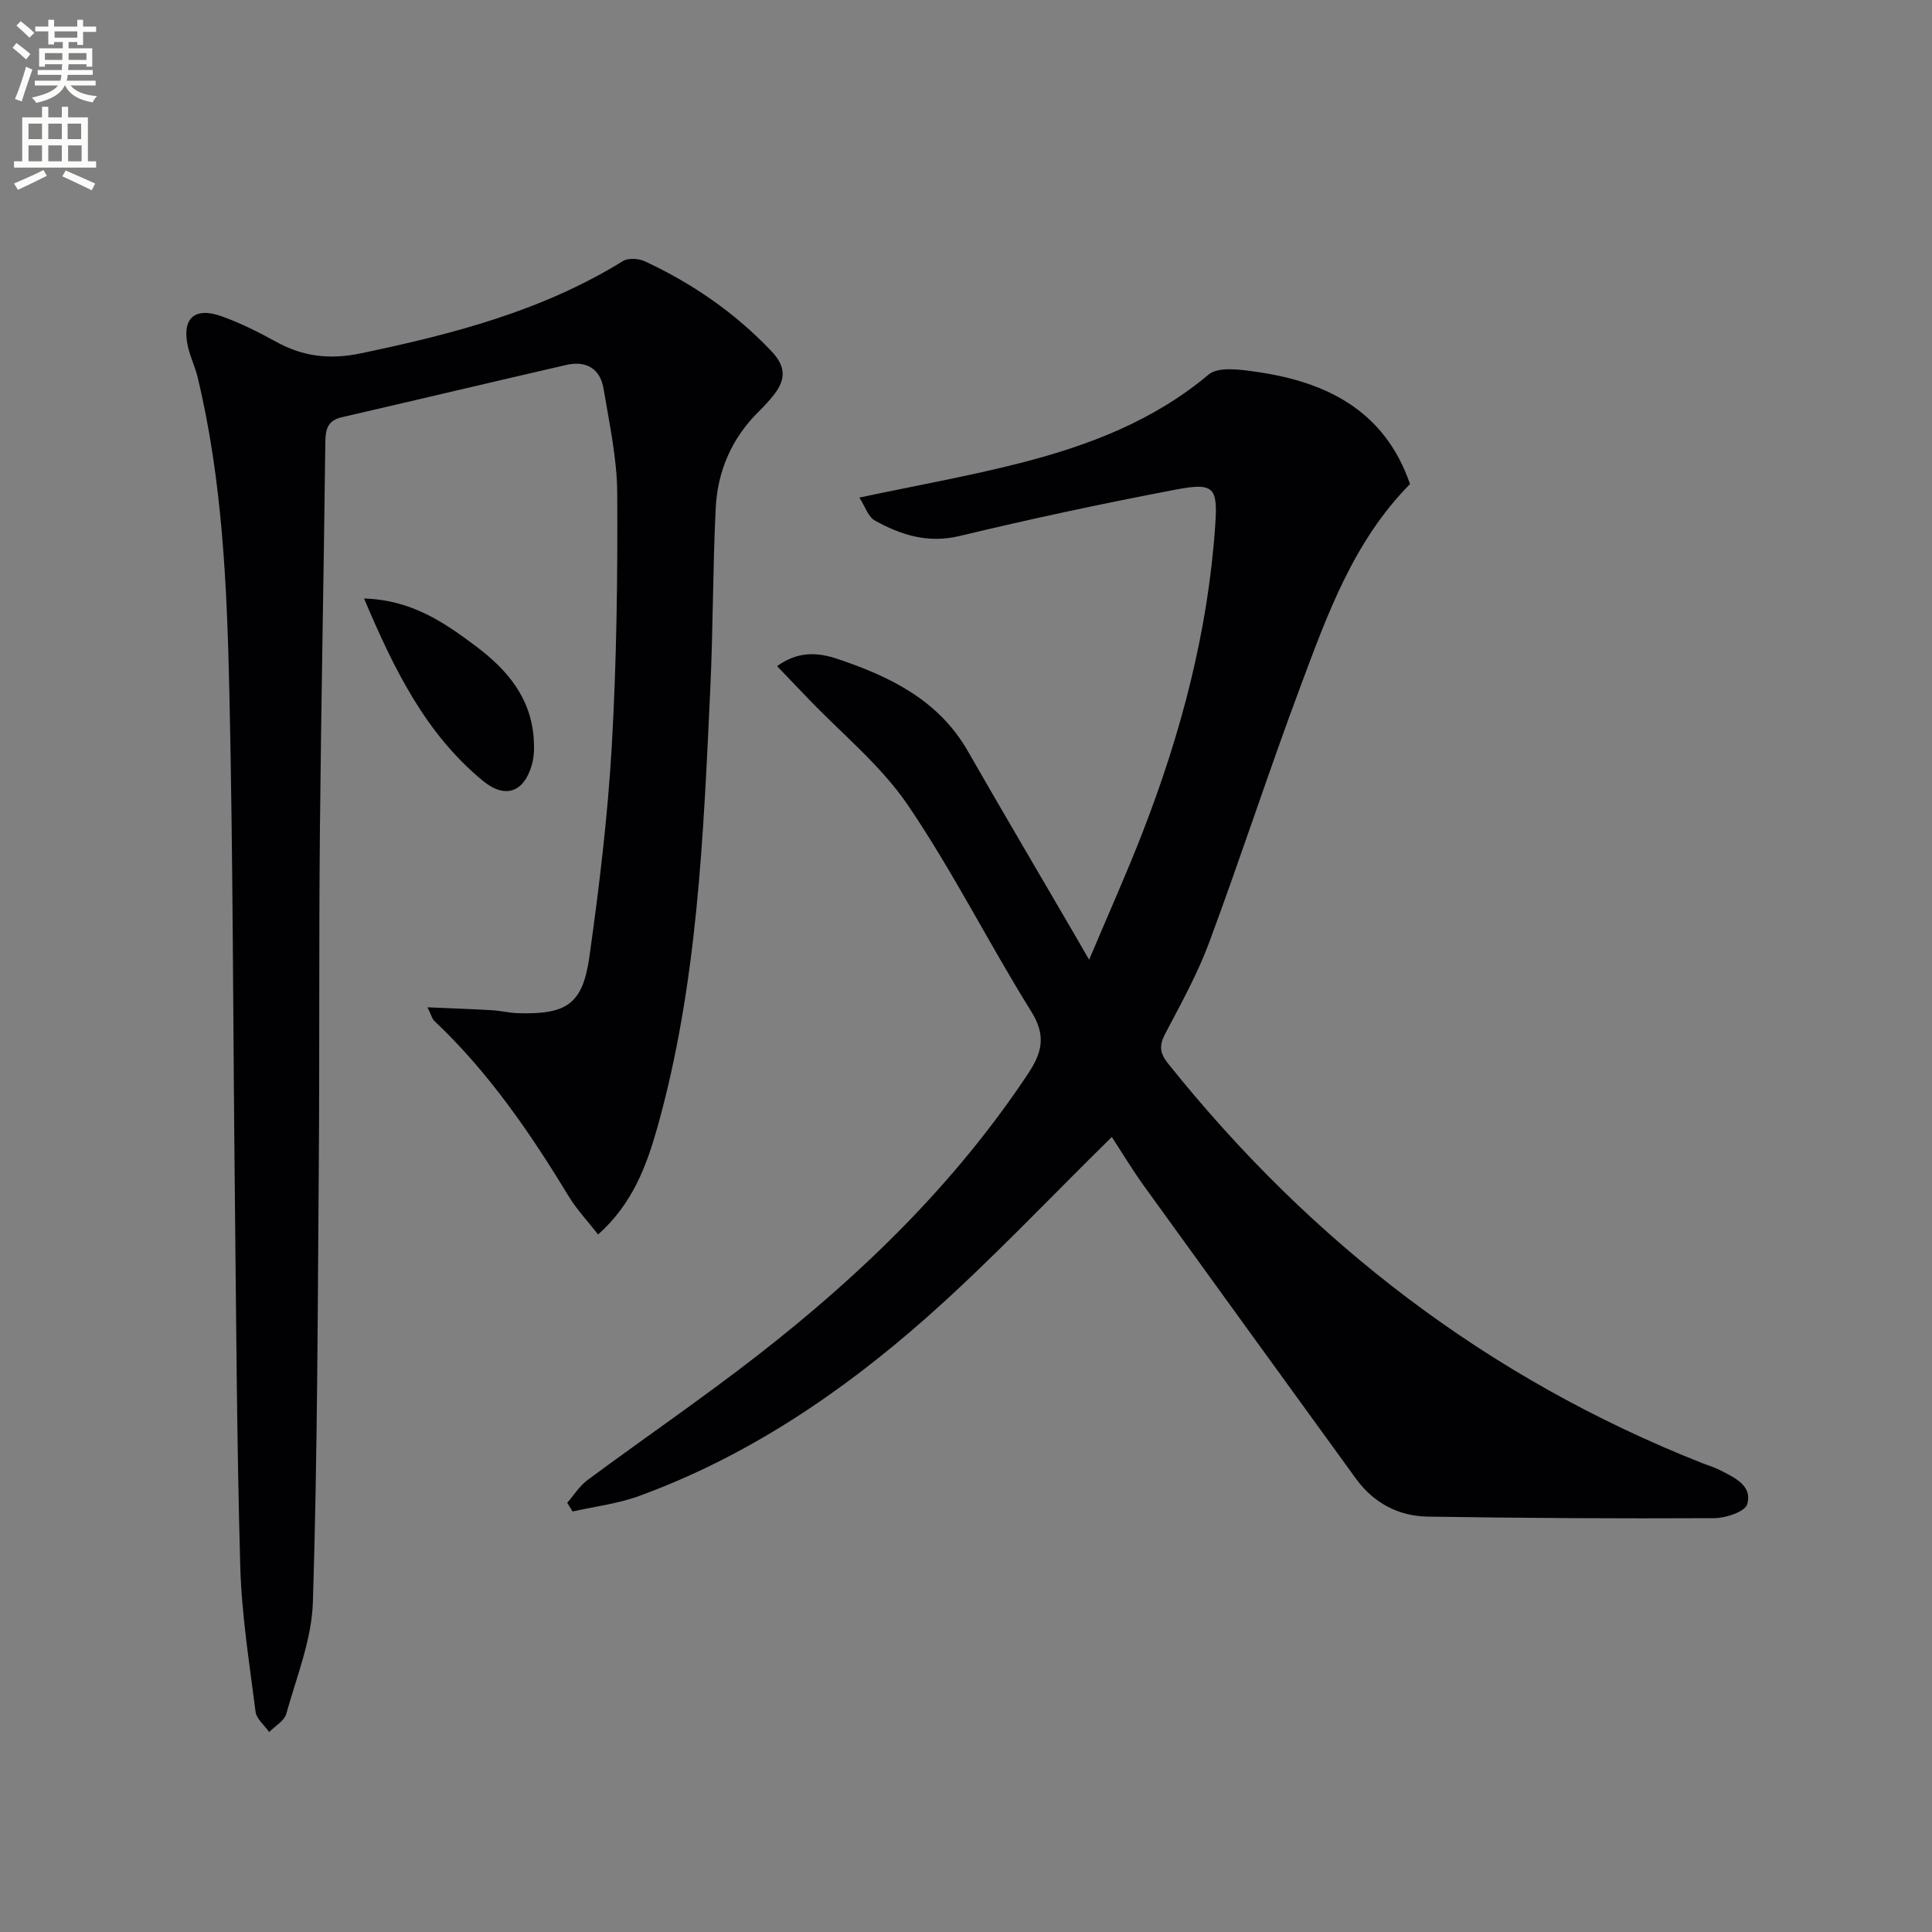 <svg enable-background="new 0 0 400 400" viewBox="0 0 400 400" xmlns="http://www.w3.org/2000/svg"><rect x="0" y="0" width="400" height="400" fill="#808080" stroke="none"/><path d="m2.6 9.9.8-1c.9.7 1.9 1.4 2.9 2.3l-.9 1.1c-1.1-1-2-1.8-2.8-2.4zm.5 10.6c.9-2.1 1.6-4.3 2.3-6.7.4.2.8.4 1.3.6-.7 2.1-1.5 4.3-2.2 6.6zm.3-15.2.9-.9c1 .8 2 1.6 2.8 2.4l-1 1c-.9-.9-1.8-1.7-2.7-2.5zm12.6-1.2h1.2v1.4h2.7v1.1h-2.7v2.7h-1.2v-.6h-1.8v1.3h4.9v3.8h-1.2v-.5h-3.7c0 .4-.1.9-.1 1.2h5.1v1h-5.2c0 .5-.1.9-.2 1.2h6v1h-5.2c1.1 1.3 2.9 2 5.5 2.2-.4.4-.7.8-.9 1.3-2.9-.5-4.8-1.6-5.7-3.5h-.1c-.8 1.7-2.7 2.9-5.9 3.6-.2-.4-.6-.8-.9-1.1 2.8-.6 4.6-1.4 5.4-2.5h-4.8v-1h5.3c.1-.3.2-.7.2-1.2h-4.9v-1h5c0-.4 0-.8.1-1.2h-3.6v.5h-1.2v-3.8h4.9v-1.3h-1.8v.5h-1.2v-2.7h-2.7v-1h2.7v-1.4h1.2v1.4h4.8zm-6.7 8.3h3.6c0-.4 0-.9 0-1.4h-3.6zm1.9-4.6h4.8v-1.3h-4.7v1.3zm6.7 3.2h-3.7v1.4h3.7z" fill="#fbfcfa"/><path d="m8.7 22.1h1.3v2.2h2.8v-2.2h1.3v2.2h4.1v9.1h1.7v1.3h-17v-1.3h1.7v-9.1h4.1zm.3 13.1.7 1.2c-1.8.9-3.8 1.9-6 2.9-.2-.4-.5-.8-.8-1.3 2.3-1 4.4-1.9 6.1-2.8zm-3.1-6.4h2.8v-3.2h-2.8zm0 4.6h2.8v-3.3h-2.8zm4.1-4.6h2.8v-3.2h-2.8zm0 4.6h2.8v-3.3h-2.8zm3.6 1.9c2.1.9 4.1 1.8 6.1 2.7l-.7 1.4c-2.2-1.1-4.2-2-6.1-2.9zm3.2-9.7h-2.8v3.2h2.8zm-2.7 7.8h2.8v-3.3h-2.8z" fill="#fbfcfa"/><g fill="#010104"><path d="m230.19 235.4c-12.92 12.67-25.12 25.68-38.42 37.44-17.65 15.6-37.12 28.74-59.48 36.9-4.39 1.6-9.15 2.16-13.75 3.2-.37-.6-.73-1.21-1.1-1.81 1.39-1.59 2.55-3.48 4.21-4.71 11.76-8.71 23.87-16.98 35.41-25.97 21.38-16.65 40.68-35.39 55.78-58.14 2.9-4.37 3.8-7.85.7-12.84-8.79-14.1-16.26-29.07-25.58-42.79-5.61-8.25-13.72-14.81-20.71-22.12-2.01-2.1-4.02-4.2-6.36-6.64 4.48-3.26 8.68-2.78 12.47-1.51 10.84 3.64 20.93 8.49 27 19.07 7.27 12.69 14.71 25.28 22.07 37.92.82 1.41 1.63 2.82 3.06 5.3 3.94-9.34 7.71-17.72 11.03-26.26 7.98-20.52 13.58-41.63 15.08-63.7.53-7.8-.17-8.9-8.19-7.37-14.98 2.85-29.9 6.04-44.73 9.6-6.57 1.58-12.13-.2-17.54-3.19-1.4-.78-2.04-2.94-3.22-4.76 11.8-2.51 22.71-4.44 33.4-7.18 14.07-3.6 27.48-8.7 38.91-18.29 2.04-1.71 6.6-1.03 9.87-.57 14.68 2.09 26.63 8.13 31.83 23.24-11.7 11.83-17.1 26.97-22.68 41.89-6.57 17.57-12.37 35.43-18.9 53.01-2.42 6.52-5.84 12.69-9.09 18.87-1.28 2.43-1.19 3.99.56 6.18 29.72 37.16 66.22 65.21 110.6 82.75 1.23.49 2.53.85 3.7 1.46 2.96 1.54 6.75 3.16 5.62 7.06-.45 1.54-4.43 2.87-6.81 2.88-19.78.1-39.56-.01-59.34-.32-6.1-.1-11.22-2.84-14.88-7.89-14.54-20.05-29.09-40.09-43.58-60.18-2.61-3.59-4.9-7.41-6.94-10.53z"/><path d="m123.83 255.59c-2.15-2.77-4.42-5.16-6.09-7.91-7.97-13.13-16.59-25.72-27.84-36.33-.43-.4-.57-1.1-1.39-2.8 4.95.22 9.14.36 13.32.6 1.82.11 3.63.57 5.45.62 10.06.28 13.36-1.85 14.75-11.69 2.03-14.46 3.79-29 4.63-43.57 1-17.44 1.23-34.94 1.13-52.41-.04-7.21-1.64-14.45-2.83-21.62-.7-4.19-3.64-5.87-7.74-4.92-15.5 3.57-30.97 7.25-46.47 10.83-2.83.65-3.36 2.38-3.39 5.04-.32 26.97-.87 53.94-1.13 80.91-.22 23.16-.05 46.32-.23 69.48-.23 29.97-.28 59.95-1.22 89.89-.24 7.77-3.38 15.47-5.51 23.12-.41 1.47-2.32 2.53-3.54 3.77-.98-1.4-2.63-2.71-2.82-4.21-1.27-10.02-2.89-20.07-3.17-30.14-.72-25.79-.84-51.6-1.12-77.41-.38-34.47-.36-68.94-1.13-103.4-.49-21.9-1.41-43.86-6.57-65.33-.5-2.09-1.47-4.07-1.97-6.16-1.41-5.94 1.22-8.51 6.93-6.47 3.9 1.39 7.65 3.28 11.28 5.28 5.6 3.09 11.14 3.74 17.57 2.39 18.96-3.97 37.53-8.76 54.24-19.1 1.1-.68 3.23-.55 4.49.03 9.88 4.59 18.71 10.67 26.27 18.64 2.88 3.04 3.02 5.67.69 8.76-.99 1.31-2.13 2.54-3.3 3.69-5.6 5.52-8.57 12.34-8.94 20.04-.61 12.46-.54 24.96-1.12 37.42-1.44 30.53-2.63 61.12-10.96 90.81-2.28 8.02-5.15 15.8-12.27 22.15z"/><path d="m75.37 123.91c9.83.3 16.57 4.93 23.22 9.93 6.46 4.86 11.32 10.62 11.91 19.06.12 1.76.12 3.63-.35 5.31-1.62 5.89-5.57 7.24-10.19 3.44-11.89-9.8-18.39-23.12-24.59-37.74z"/></g></svg>
